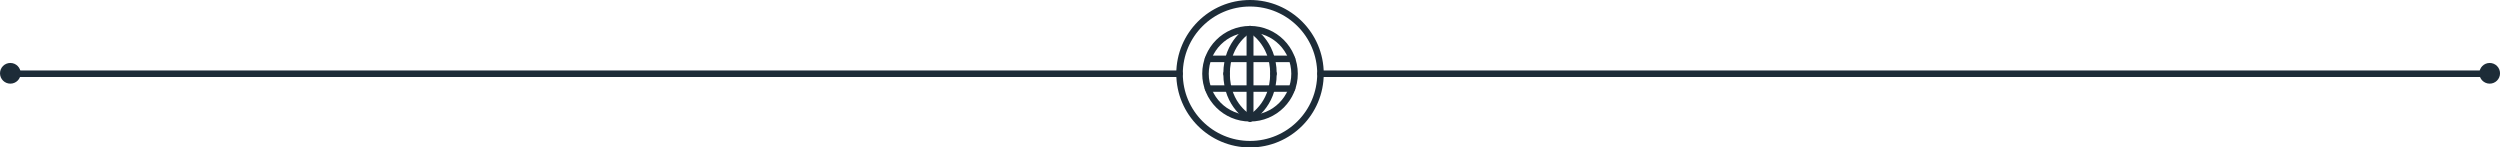 <svg id="Layer_1" data-name="Layer 1" xmlns="http://www.w3.org/2000/svg" xmlns:xlink="http://www.w3.org/1999/xlink" viewBox="0 0 766.33 45.2"><defs><style>.cls-1,.cls-2,.cls-3{stroke:#1d2c38;}.cls-1,.cls-2{stroke-miterlimit:10;}.cls-1{fill:url(#linear-gradient);}.cls-2{fill:url(#linear-gradient-2);}.cls-3{fill:none;stroke-linecap:round;stroke-linejoin:round;stroke-width:2px;}</style><linearGradient id="linear-gradient" x1="0.5" y1="22.47" x2="5.83" y2="22.47" gradientUnits="userSpaceOnUse"><stop offset="0" stop-color="#172730"/><stop offset="0.25" stop-color="#1c2b36"/><stop offset="1" stop-color="#1d2c38"/></linearGradient><linearGradient id="linear-gradient-2" x1="760.5" y1="22.47" x2="765.83" y2="22.47" xlink:href="#linear-gradient"/></defs><title>internationalism-seperator</title><circle class="cls-1" cx="3.17" cy="22.47" r="2.67"/><circle class="cls-2" cx="763.17" cy="22.47" r="2.67"/><line class="cls-3" x1="404.77" y1="22.6" x2="763.17" y2="22.6"/><line class="cls-3" x1="3.17" y1="22.6" x2="361.57" y2="22.6"/><circle class="cls-3" cx="383.17" cy="22.6" r="21.6"/><circle class="cls-3" cx="383.17" cy="22.6" r="13.65"/><path class="cls-3" d="M600,5499.45s-7.18,3.74-7.18,13.65" transform="translate(-216.83 -5490.5)"/><path class="cls-3" d="M600,5526.75s-7.18-3.74-7.18-13.65" transform="translate(-216.83 -5490.5)"/><line class="cls-3" x1="383.17" y1="8.95" x2="383.17" y2="36.25"/><path class="cls-3" d="M600,5499.45s7.18,3.74,7.18,13.65" transform="translate(-216.83 -5490.5)"/><path class="cls-3" d="M600,5526.75s7.18-3.74,7.18-13.65" transform="translate(-216.83 -5490.5)"/><line class="cls-3" x1="383.17" y1="8.95" x2="383.17" y2="36.25"/><line class="cls-3" x1="370.3" y1="18.05" x2="396.04" y2="18.05"/><line class="cls-3" x1="370.3" y1="27.15" x2="396.04" y2="27.15"/></svg>